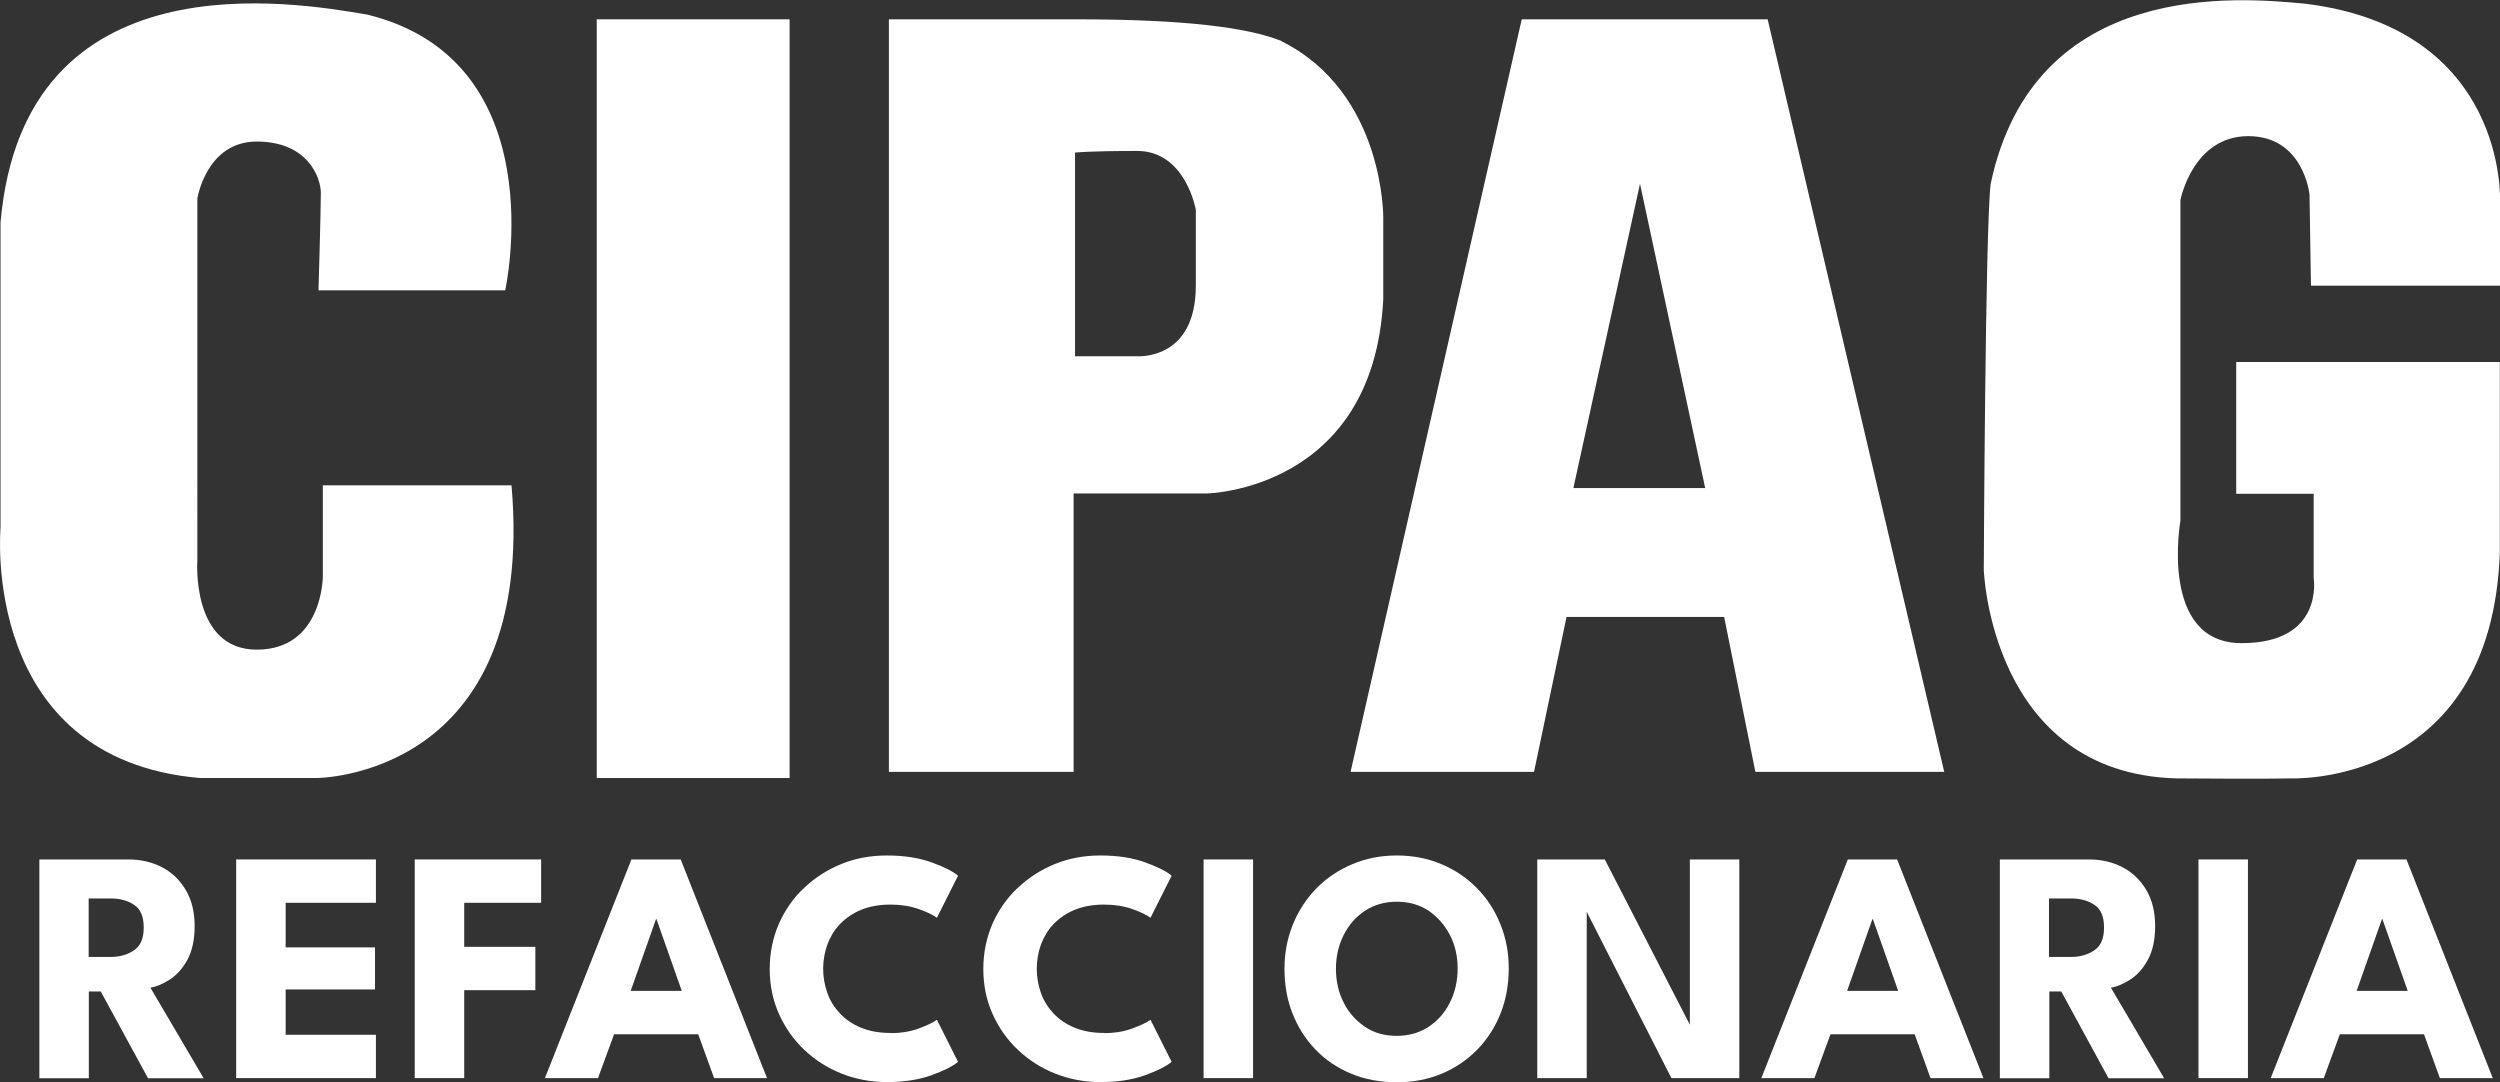 <?xml version="1.0" encoding="UTF-8"?> <svg xmlns="http://www.w3.org/2000/svg" id="Capa_2" data-name="Capa 2" viewBox="0 0 138.46 59.93"><rect x="0" y="0" width="138.46" height="59.93" fill="#333333" stroke="none"/><g id="Capa_1-2" data-name="Capa 1"><g><path d="M17.65,16.08h10.33S30.8,3.39,20.35.81C16.24.11,1.32-2.48.03,12.32v16.91s-1.17,12.8,11.04,13.86h6.46s12.2,0,10.8-16.21h-10.45v5.04s0,4.06-3.66,4.06-3.29-4.97-3.29-4.97V11s.49-3.16,3.29-3.16,3.55,1.96,3.55,2.86-.13,5.38-.13,5.38Z" style="fill: #fff;"></path><rect x="33.05" y="1.07" width="10.68" height="42.02" style="fill: #fff;"></rect><path d="M70.97,2.27c-1.88-.75-5.34-1.2-11.36-1.2h-10.38v41.68h10.23v-15.42h7.37s9.25-.15,9.78-10.76v-4.51s.08-6.92-5.64-9.78ZM66.23,15.82c0,4.21-3.31,3.91-3.31,3.91h-3.38v-11.28s.75-.09,3.44-.09,3.25,3.26,3.25,3.26v4.21Z" style="fill: #fff;"></path><path d="M97.9,1.07h-13.62l-9.48,41.68h10.16l1.8-8.58h8.73l1.73,8.58h10.46L97.9,1.07ZM87.14,27.03l3.69-16.85,3.61,16.85h-7.3Z" style="fill: #fff;"></path><path d="M128,15.82h10.46v-4.66s.45-9.59-10.83-10.96c-3.54-.32-14.97-1.45-17.38,9.99-.3,2.48-.38,21.37-.38,21.37,0,0,.38,11.28,10.68,11.55,5.04.04,6.24,0,6.24,0,0,0,11.22.57,11.66-12.53v-10.53h-14.6v7.3h4.29v4.66s.6,3.61-3.99,3.61-3.39-6.77-3.39-6.77V11.08s.68-3.54,3.76-3.54,3.39,3.24,3.39,3.24l.08,5.04Z" style="fill: #fff;"></path><g><path d="M2.17,47.6h4.94c.7,0,1.33.15,1.88.44.55.29.99.72,1.31,1.27.32.55.48,1.21.48,1.98s-.14,1.39-.41,1.88c-.27.49-.6.85-.98,1.09-.38.24-.73.39-1.06.44l2.95,5.02h-3.08l-2.62-4.81h-.66v4.81h-2.74v-12.11ZM4.92,53h1.21c.49,0,.92-.12,1.28-.36.37-.24.55-.66.55-1.27s-.18-1.03-.54-1.26c-.36-.24-.79-.35-1.28-.35h-1.23v3.24Z" style="fill: #fff;"></path><path d="M13.08,47.6h7.74v2.4h-5v2.47h4.95v2.33h-4.95v2.51h5v2.4h-7.74v-12.11Z" style="fill: #fff;"></path><path d="M22.97,47.6h7v2.4h-4.26v2.44h3.94v2.4h-3.94v4.87h-2.74v-12.11Z" style="fill: #fff;"></path><path d="M34.97,47.6h2.73l4.78,12.11h-2.93l-.88-2.43h-4.66l-.89,2.43h-2.94l4.79-12.11ZM34.92,54.88h2.84l-1.4-3.97h-.03l-1.4,3.97Z" style="fill: #fff;"></path><path d="M49.32,57.22c.56,0,1.07-.08,1.54-.25.46-.17.81-.33,1.03-.49l1.17,2.33c-.29.24-.78.49-1.47.74-.69.25-1.52.38-2.47.38-.89,0-1.73-.16-2.51-.47-.78-.31-1.47-.75-2.07-1.32-.6-.57-1.06-1.23-1.4-1.99-.34-.76-.51-1.59-.51-2.48s.17-1.72.5-2.49c.34-.77.8-1.44,1.4-2,.6-.57,1.29-1.01,2.07-1.33.79-.32,1.63-.47,2.52-.47.95,0,1.78.13,2.47.38.69.25,1.19.5,1.47.74l-1.17,2.33c-.23-.17-.57-.33-1.03-.49-.46-.16-.97-.24-1.54-.24-.62,0-1.17.1-1.63.29s-.85.46-1.17.79-.54.72-.7,1.14c-.15.42-.23.87-.23,1.33s.08.92.23,1.34c.15.43.39.81.7,1.14s.7.6,1.17.79c.46.19,1.01.29,1.63.29Z" style="fill: #fff;"></path><path d="M61.15,57.22c.56,0,1.07-.08,1.54-.25.46-.17.81-.33,1.03-.49l1.17,2.33c-.29.24-.78.49-1.47.74-.69.25-1.52.38-2.47.38-.89,0-1.73-.16-2.51-.47-.78-.31-1.47-.75-2.07-1.32-.6-.57-1.06-1.23-1.4-1.99-.34-.76-.51-1.59-.51-2.48s.17-1.72.5-2.49c.34-.77.8-1.44,1.4-2,.6-.57,1.29-1.01,2.07-1.33.79-.32,1.63-.47,2.52-.47.95,0,1.78.13,2.47.38.69.25,1.19.5,1.47.74l-1.17,2.33c-.23-.17-.57-.33-1.03-.49-.46-.16-.97-.24-1.54-.24-.62,0-1.17.1-1.63.29s-.85.46-1.17.79-.54.72-.7,1.14c-.15.42-.23.87-.23,1.33s.08.92.23,1.34c.15.43.39.81.7,1.14s.7.6,1.17.79c.46.19,1.01.29,1.63.29Z" style="fill: #fff;"></path><path d="M66.66,47.6h2.74v12.11h-2.74v-12.11Z" style="fill: #fff;"></path><path d="M71.14,53.65c0-.88.16-1.7.47-2.46s.75-1.43,1.31-2c.56-.57,1.22-1.01,1.98-1.33.76-.32,1.58-.48,2.46-.48s1.72.16,2.47.48c.76.32,1.41.76,1.97,1.33.56.57.99,1.23,1.3,2,.31.76.46,1.58.46,2.46s-.15,1.71-.45,2.47c-.3.76-.73,1.43-1.28,2-.56.57-1.21,1.02-1.97,1.34-.76.32-1.59.48-2.5.48s-1.78-.16-2.54-.48c-.76-.32-1.42-.76-1.97-1.34-.55-.57-.97-1.24-1.27-2-.3-.76-.44-1.59-.44-2.47ZM73.99,53.65c0,.69.14,1.32.43,1.88.28.56.68,1,1.18,1.34s1.09.5,1.76.5,1.25-.17,1.76-.5c.5-.33.9-.78,1.18-1.34.28-.56.43-1.19.43-1.88s-.14-1.32-.43-1.87-.68-1-1.18-1.34c-.5-.33-1.09-.5-1.76-.5s-1.25.17-1.76.5c-.5.33-.9.78-1.18,1.34s-.43,1.18-.43,1.87Z" style="fill: #fff;"></path><path d="M87.68,50.11l.2.04v9.56h-2.74v-12.11h3.74l4.91,9.54-.2.04v-9.58h2.74v12.11h-3.76l-4.89-9.6Z" style="fill: #fff;"></path><path d="M102.34,47.6h2.73l4.78,12.11h-2.93l-.88-2.43h-4.66l-.89,2.43h-2.94l4.79-12.11ZM102.29,54.88h2.84l-1.4-3.97h-.03l-1.4,3.97Z" style="fill: #fff;"></path><path d="M110.75,47.6h4.94c.7,0,1.33.15,1.88.44.55.29.99.72,1.31,1.27.32.55.48,1.21.48,1.98s-.14,1.39-.41,1.88c-.27.49-.6.85-.98,1.09-.38.24-.73.39-1.06.44l2.95,5.02h-3.08l-2.62-4.81h-.66v4.81h-2.74v-12.11ZM113.49,53h1.21c.49,0,.92-.12,1.28-.36.37-.24.55-.66.55-1.27s-.18-1.03-.54-1.26c-.36-.24-.79-.35-1.28-.35h-1.23v3.24Z" style="fill: #fff;"></path><path d="M121.76,47.6h2.74v12.11h-2.74v-12.11Z" style="fill: #fff;"></path><path d="M130.55,47.6h2.73l4.78,12.11h-2.93l-.88-2.43h-4.66l-.89,2.43h-2.94l4.79-12.11ZM130.51,54.88h2.84l-1.4-3.97h-.03l-1.4,3.97Z" style="fill: #fff;"></path></g></g></g></svg> 